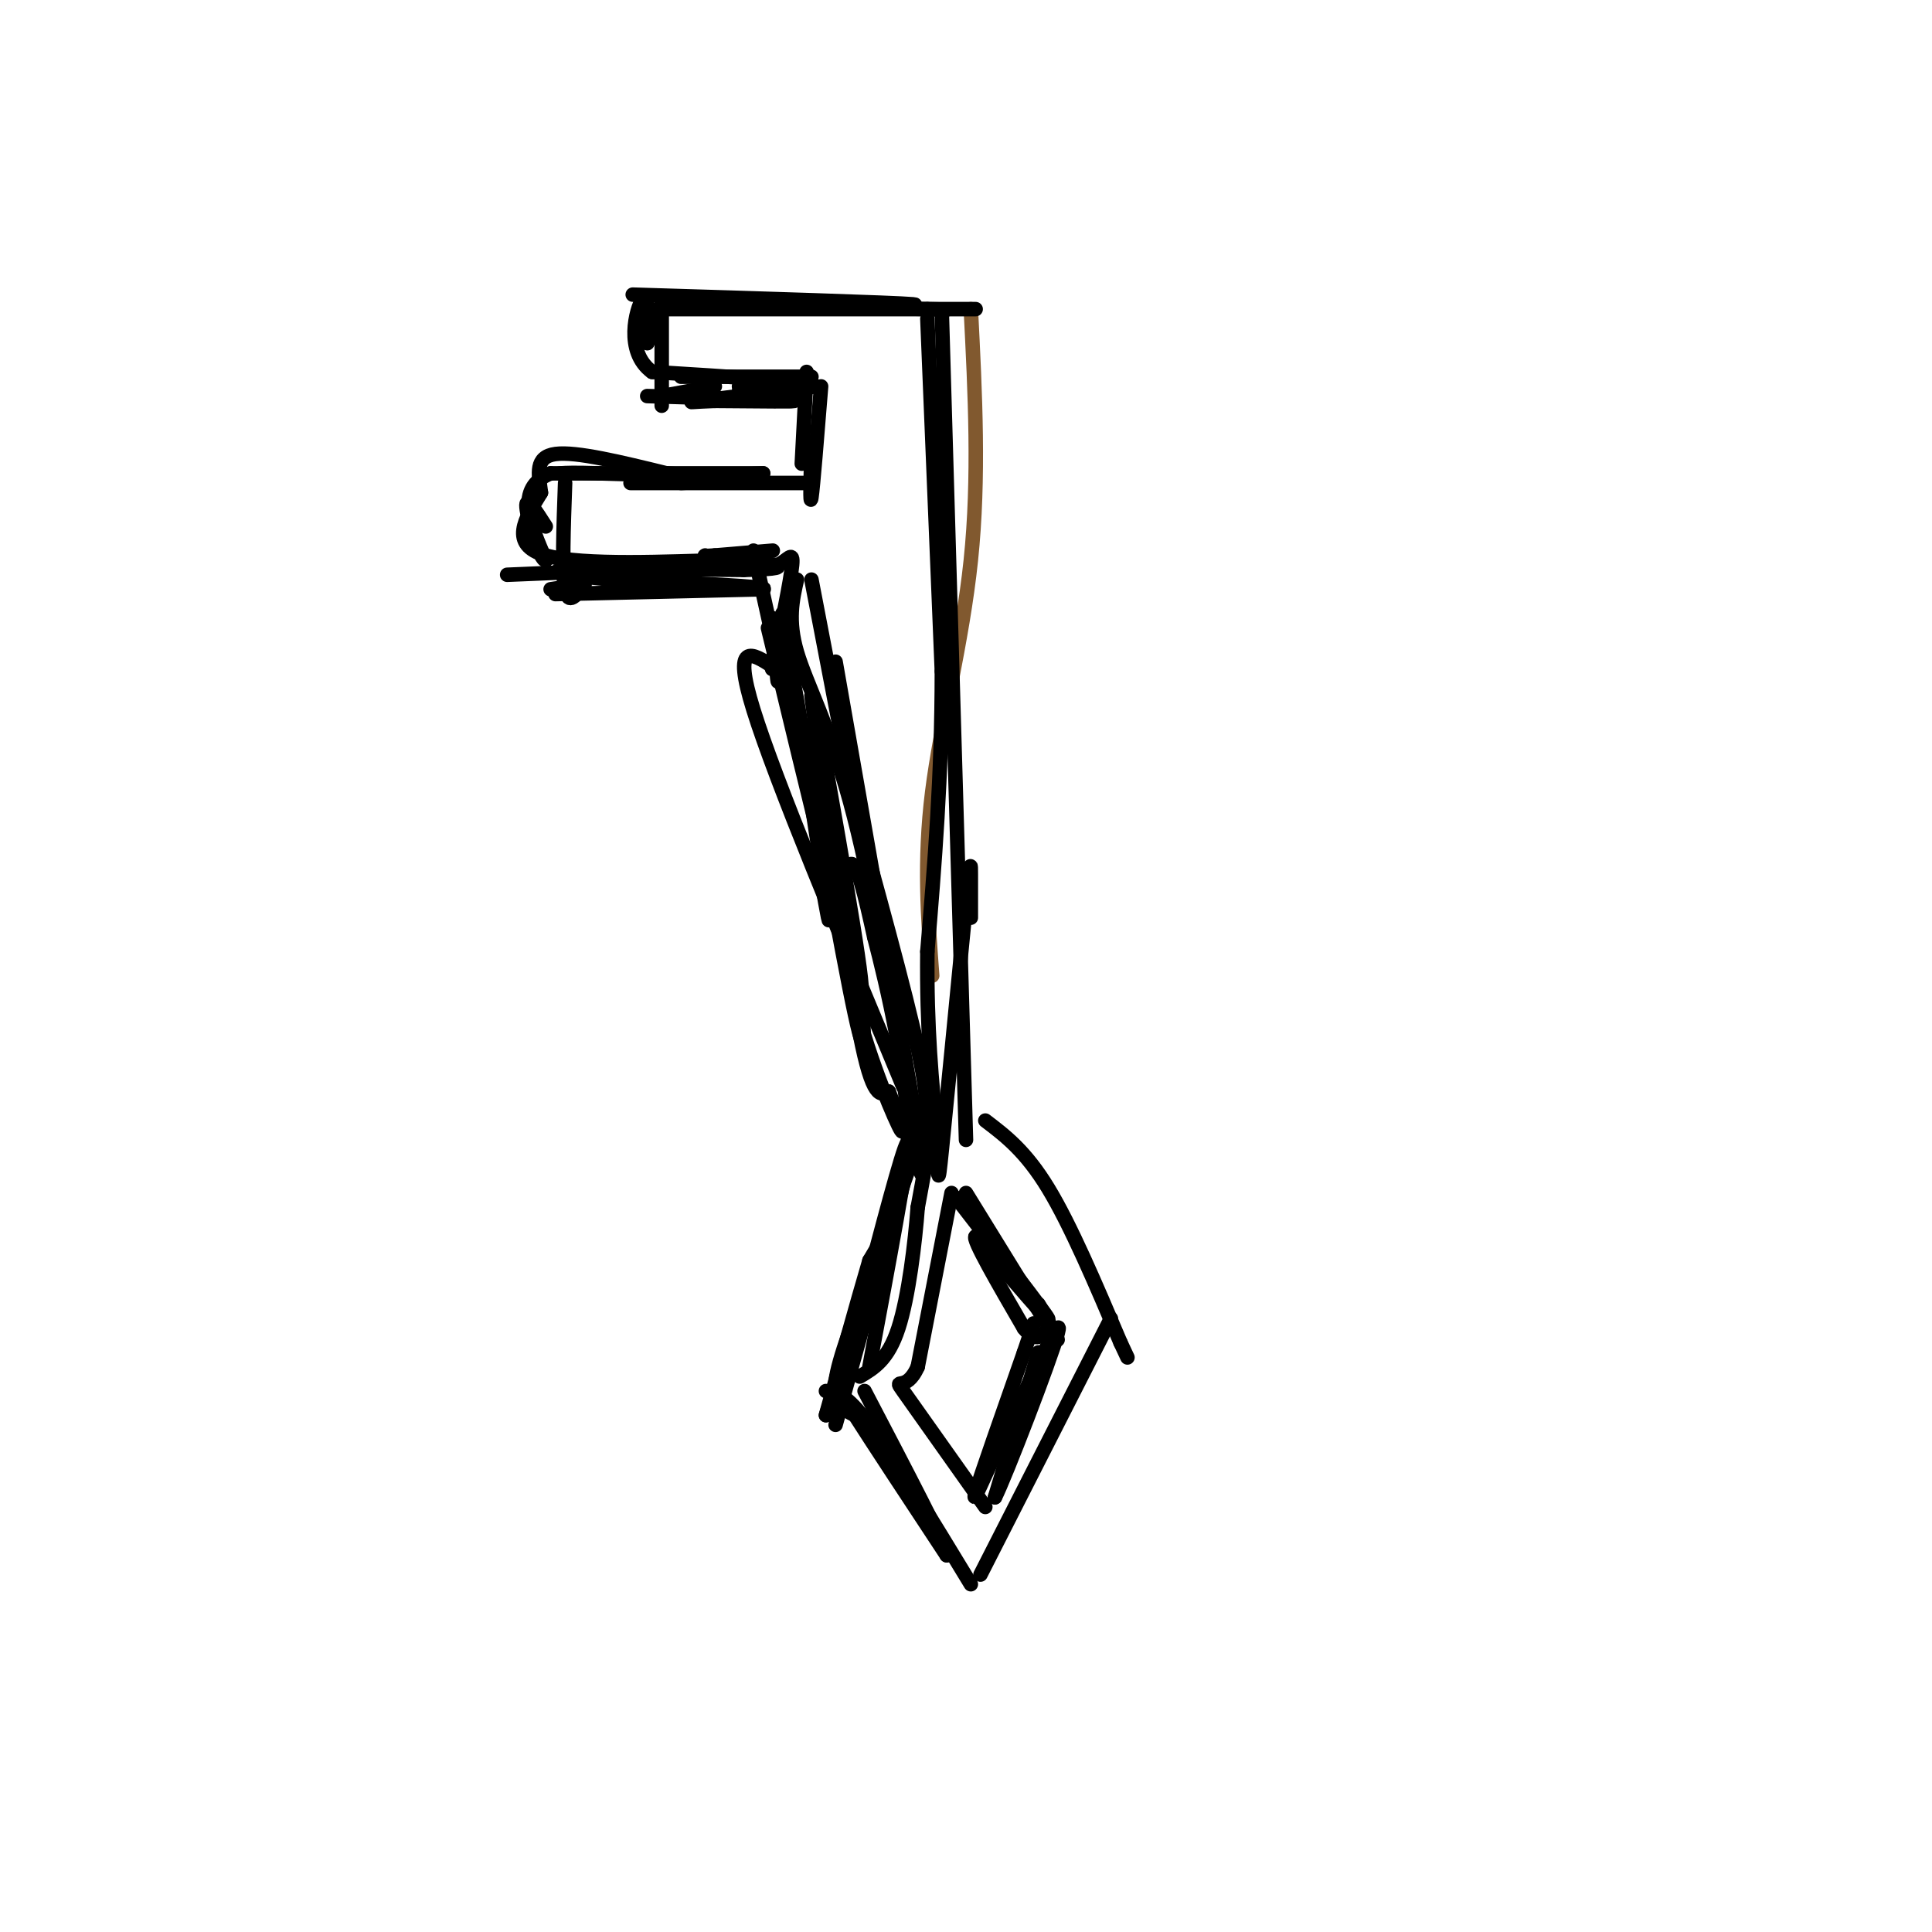 <svg viewBox='0 0 400 400' version='1.1' xmlns='http://www.w3.org/2000/svg' xmlns:xlink='http://www.w3.org/1999/xlink'><g fill='none' stroke='rgb(129,89,47)' stroke-width='3' stroke-linecap='round' stroke-linejoin='round'><path d='M201,64c0.889,17.467 1.778,34.933 0,52c-1.778,17.067 -6.222,33.733 -8,48c-1.778,14.267 -0.889,26.133 0,38'/></g>
<g fill='none' stroke='rgb(0,0,0)' stroke-width='3' stroke-linecap='round' stroke-linejoin='round'><path d='M195,65c0.000,0.000 5.000,171.000 5,171'/><path d='M204,232c4.167,3.167 8.333,6.333 13,14c4.667,7.667 9.833,19.833 15,32'/><path d='M232,278c2.500,5.333 1.250,2.667 0,0'/><path d='M230,273c0.000,0.000 -27.000,53.000 -27,53'/><path d='M171,288c2.000,0.167 4.000,0.333 9,7c5.000,6.667 13.000,19.833 21,33'/><path d='M188,241c0.000,0.000 -15.000,54.000 -15,54'/><path d='M197,247c0.000,0.000 -7.000,36.000 -7,36'/><path d='M190,283c-2.511,5.644 -5.289,1.756 -3,5c2.289,3.244 9.644,13.622 17,24'/><path d='M215,280c0.000,0.000 -9.000,30.000 -9,30'/><path d='M206,310c2.022,-3.911 11.578,-28.689 13,-34c1.422,-5.311 -5.289,8.844 -12,23'/><path d='M207,299c-3.422,7.089 -5.978,13.311 -5,10c0.978,-3.311 5.489,-16.156 10,-29'/><path d='M212,280c2.000,-5.833 2.000,-5.917 2,-6'/><path d='M200,247c7.750,12.583 15.500,25.167 18,29c2.500,3.833 -0.250,-1.083 -3,-6'/><path d='M198,248c9.167,11.833 18.333,23.667 19,25c0.667,1.333 -7.167,-7.833 -15,-17'/><path d='M202,256c-0.833,0.333 4.583,9.667 10,19'/><path d='M212,275c2.500,3.167 3.750,1.583 5,0'/><path d='M202,64c0.000,0.000 -66.000,0.000 -66,0'/><path d='M137,64c0.000,0.000 0.000,20.000 0,20'/><path d='M137,82c0.000,0.000 11.000,-2.000 11,-2'/><path d='M153,80c0.000,0.000 4.000,-1.000 4,-1'/><path d='M141,78c0.000,0.000 27.000,0.000 27,0'/><path d='M153,81c0.000,0.000 14.000,-2.000 14,-2'/><path d='M170,80c-0.833,10.417 -1.667,20.833 -2,23c-0.333,2.167 -0.167,-3.917 0,-10'/><path d='M167,77c0.000,0.000 -1.000,19.000 -1,19'/><path d='M168,100c-15.750,0.000 -31.500,0.000 -36,0c-4.500,0.000 2.250,0.000 9,0'/><path d='M141,100c4.022,-0.178 9.578,-0.622 7,-1c-2.578,-0.378 -13.289,-0.689 -24,-1'/><path d='M124,98c-5.333,-0.167 -6.667,-0.083 -8,0'/><path d='M117,100c-0.333,9.250 -0.667,18.500 0,22c0.667,3.500 2.333,1.250 4,-1'/><path d='M121,121c-0.500,0.000 -3.750,0.500 -7,1'/><path d='M105,119c0.000,0.000 48.000,-2.000 48,-2'/><path d='M153,117c1.067,0.222 -20.267,1.778 -24,2c-3.733,0.222 10.133,-0.889 24,-2'/><path d='M153,117c5.333,-0.333 6.667,-0.167 8,0'/><path d='M161,117c2.089,-0.933 3.311,-3.267 3,0c-0.311,3.267 -2.156,12.133 -4,21'/><path d='M160,138c-0.500,2.167 0.250,-2.917 1,-8'/><path d='M160,128c0.417,6.083 0.833,12.167 1,13c0.167,0.833 0.083,-3.583 0,-8'/><path d='M162,127c3.833,24.917 7.667,49.833 9,59c1.333,9.167 0.167,2.583 -1,-4'/><path d='M162,128c6.167,34.833 12.333,69.667 15,82c2.667,12.333 1.833,2.167 1,-8'/><path d='M168,120c0.000,0.000 19.000,99.000 19,99'/><path d='M173,137c0.000,0.000 17.000,97.000 17,97'/><path d='M190,234c2.422,15.933 -0.022,7.267 -1,3c-0.978,-4.267 -0.489,-4.133 0,-4'/><path d='M189,233c1.917,-0.333 3.833,-0.667 2,-11c-1.833,-10.333 -7.417,-30.667 -13,-51'/><path d='M165,120c-0.956,4.244 -1.911,8.489 0,15c1.911,6.511 6.689,15.289 11,31c4.311,15.711 8.156,38.356 12,61'/><path d='M188,227c2.844,12.289 3.956,12.511 4,12c0.044,-0.511 -0.978,-1.756 -2,-3'/><path d='M187,225c-13.250,-31.750 -26.500,-63.500 -31,-78c-4.500,-14.500 -0.250,-11.750 4,-9'/><path d='M159,130c8.583,35.583 17.167,71.167 19,75c1.833,3.833 -3.083,-24.083 -8,-52'/><path d='M168,144c3.667,28.167 7.333,56.333 10,70c2.667,13.667 4.333,12.833 6,12'/><path d='M184,226c1.971,4.829 3.900,10.903 2,7c-1.900,-3.903 -7.627,-17.781 -10,-30c-2.373,-12.219 -1.392,-22.777 0,-24c1.392,-1.223 3.196,6.888 5,15'/><path d='M181,194c2.689,10.289 6.911,28.511 7,41c0.089,12.489 -3.956,19.244 -8,26'/><path d='M180,261c-2.833,9.667 -5.917,20.833 -9,32'/><path d='M171,293c2.822,-8.044 14.378,-44.156 19,-56c4.622,-11.844 2.311,0.578 0,13'/><path d='M190,250c-0.533,7.133 -1.867,18.467 -4,25c-2.133,6.533 -5.067,8.267 -8,10'/><path d='M180,283c4.000,-21.417 8.000,-42.833 8,-46c0.000,-3.167 -4.000,11.917 -8,27'/><path d='M180,264c-2.978,8.778 -6.422,17.222 -7,22c-0.578,4.778 1.711,5.889 4,7'/><path d='M177,293c3.833,6.000 11.417,17.500 19,29'/><path d='M196,322c0.333,-0.833 -8.333,-17.417 -17,-34'/><path d='M156,114c2.667,12.083 5.333,24.167 6,27c0.667,2.833 -0.667,-3.583 -2,-10'/><path d='M160,114c0.000,0.000 -12.000,1.000 -12,1'/><path d='M148,115c-2.333,0.167 -2.167,0.083 -2,0'/><path d='M115,123c0.000,0.000 43.000,-1.000 43,-1'/><path d='M158,122c2.000,-0.500 -14.500,-1.250 -31,-2'/><path d='M127,120c-8.689,-0.756 -14.911,-1.644 -10,-2c4.911,-0.356 20.956,-0.178 37,0'/><path d='M154,118c7.578,-0.178 8.022,-0.622 6,-1c-2.022,-0.378 -6.511,-0.689 -11,-1'/><path d='M149,116c-9.667,0.200 -28.333,1.200 -36,-1c-7.667,-2.200 -4.333,-7.600 -1,-13'/><path d='M112,102c-0.511,-3.978 -1.289,-7.422 3,-8c4.289,-0.578 13.644,1.711 23,4'/><path d='M138,98c7.167,0.667 13.583,0.333 20,0'/><path d='M158,98c-4.000,0.000 -24.000,0.000 -44,0'/><path d='M114,98c-7.500,3.000 -4.250,10.500 -1,18'/><path d='M113,116c-1.222,0.178 -3.778,-8.378 -4,-11c-0.222,-2.622 1.889,0.689 4,4'/><path d='M134,82c13.833,0.417 27.667,0.833 30,1c2.333,0.167 -6.833,0.083 -16,0'/><path d='M148,83c-4.222,0.133 -6.778,0.467 -3,0c3.778,-0.467 13.889,-1.733 24,-3'/><path d='M169,80c-1.667,-1.000 -17.833,-2.000 -34,-3'/><path d='M135,77c-5.778,-4.200 -3.222,-13.200 -2,-15c1.222,-1.800 1.111,3.600 1,9'/><path d='M134,71c0.167,0.500 0.083,-2.750 0,-6'/><path d='M131,61c27.167,0.833 54.333,1.667 58,2c3.667,0.333 -16.167,0.167 -36,0'/><path d='M153,63c-8.133,-0.044 -10.467,-0.156 -3,0c7.467,0.156 24.733,0.578 42,1'/><path d='M192,64c7.000,0.167 3.500,0.083 0,0'/><path d='M192,66c0.000,0.000 3.000,73.000 3,73'/><path d='M195,139c0.000,21.833 -1.500,39.917 -3,58'/><path d='M192,197c-0.167,16.000 0.917,27.000 2,38'/><path d='M194,235c0.311,8.844 0.089,11.956 1,3c0.911,-8.956 2.956,-29.978 5,-51'/><path d='M200,187c1.000,-9.667 1.000,-8.333 1,-6c0.000,2.333 0.000,5.667 0,9'/></g>
</svg>